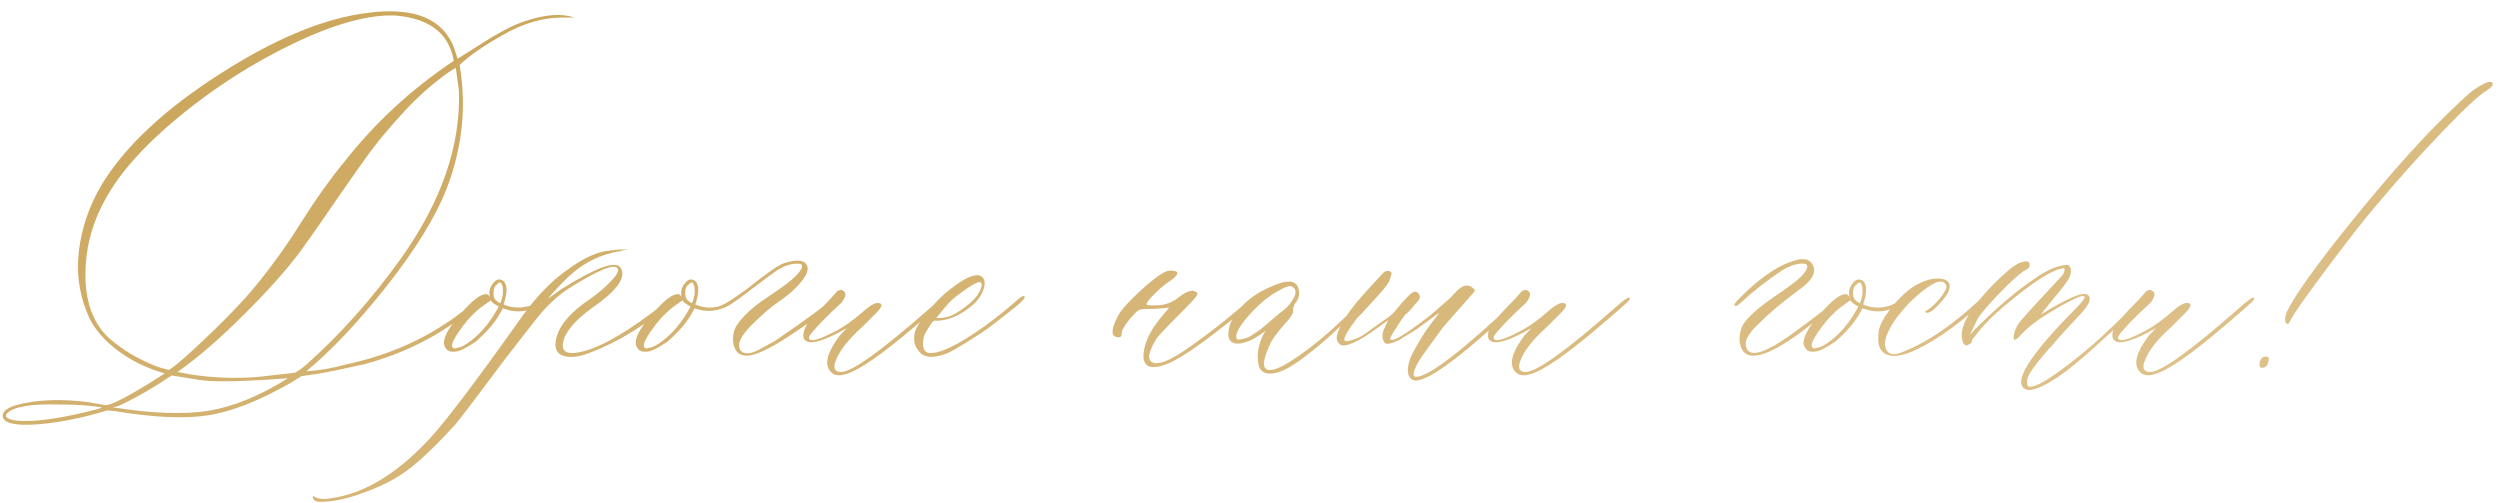 <?xml version="1.0" encoding="UTF-8"?> <svg xmlns="http://www.w3.org/2000/svg" width="462" height="93" viewBox="0 0 462 93" fill="none"> <path d="M0.569 77.252C0.228 76.271 1.017 75.482 2.936 74.885C6.773 73.819 11.4 73.649 16.816 74.374C16.986 74.459 17.157 74.501 17.328 74.501L19.566 74.885C20.718 74.8 23.681 73.265 28.457 70.28L30.44 69.001C27.754 68.233 25.387 67.188 23.34 65.866C20.185 63.862 17.925 61.538 16.56 58.894C14.726 54.886 14.065 50.728 14.577 46.421C15.089 42.071 16.517 37.935 18.863 34.012C23.212 26.933 30.504 20.131 40.739 13.607C50.973 7.04 60.12 3.287 68.18 2.349C76.666 1.283 81.932 3.5 83.979 9.001L84.555 10.856L88.329 8.49C91.911 6.144 94.832 4.609 97.092 3.884C100.844 2.648 103.851 2.434 106.111 3.245H104.448C100.525 3.159 96.58 4.289 92.614 6.635C89.118 8.639 86.559 10.43 84.939 12.008C86.26 19.769 85.429 27.466 82.444 35.099C80.44 40.174 76.794 46.08 71.506 52.817C66.218 59.512 61.25 64.779 56.602 68.617C59.118 68.446 61.485 68.041 63.702 67.401C70.781 65.909 77.028 63.35 82.444 59.726C83.766 58.873 84.853 58.084 85.706 57.359C86.559 56.634 87.135 56.186 87.433 56.016L87.817 55.632C88.243 55.547 88.499 55.632 88.585 55.888C82.742 61.218 75.706 65.013 67.476 67.273C63.041 68.254 60.291 68.83 59.225 69.001L55.706 69.512L53.98 70.6C48.052 74.011 42.892 76.058 38.5 76.74C34.15 77.422 28.394 77.167 21.23 75.973L19.822 75.845C15.174 77.252 10.931 78.105 7.093 78.403C3.255 78.702 1.081 78.318 0.569 77.252ZM31.208 68.361C31.976 67.934 33.425 66.74 35.558 64.779C40.973 59.79 45.067 55.568 47.839 52.114C50.653 48.617 53.297 44.886 55.77 40.92C58.244 36.954 60.845 33.308 63.574 29.982C69.246 22.733 76.005 16.485 83.851 11.24C82.998 6.166 79.374 3.373 72.977 2.861C68.073 2.69 61.868 4.396 54.363 7.978C46.858 11.56 39.801 16.059 33.191 21.475C26.624 26.89 22.04 32.029 19.439 36.89C16.922 41.41 15.707 46.229 15.793 51.346C15.92 56.463 17.52 60.301 20.59 62.86C22.168 64.182 23.831 65.29 25.579 66.186C27.328 67.082 28.713 67.678 29.737 67.977L31.208 68.361ZM47.839 69.64L54.555 68.873C55.408 68.361 56.133 67.828 56.73 67.273C62.998 61.687 68.819 55.141 74.192 47.636C81.612 37.146 85.152 26.848 84.811 16.741L84.235 12.52C83.084 13.202 82.124 13.863 81.356 14.502C78.841 16.421 76.474 18.617 74.256 21.091C72.039 23.521 70.269 25.611 68.947 27.359C67.625 29.108 65.536 32.05 62.679 36.187C59.864 40.323 57.498 43.713 55.579 46.357C52.977 49.854 49.459 53.798 45.024 58.19C40.632 62.583 36.56 66.101 32.807 68.745C37.669 69.768 42.679 70.067 47.839 69.64ZM53.212 69.896C45.621 70.493 40.334 70.621 37.349 70.28L31.72 69.384C28.394 71.644 25.131 73.521 21.933 75.013L20.846 75.269C28.095 76.42 34.001 76.634 38.564 75.909C43.169 75.141 48.052 73.137 53.212 69.896ZM6.07 77.764C9.14 77.593 13.063 76.889 17.839 75.653C18.522 75.482 18.82 75.354 18.735 75.269C16.645 74.928 14.172 74.757 11.315 74.757C5.899 74.587 2.573 75.12 1.336 76.356C0.825 76.954 1.208 77.38 2.488 77.636C3.383 77.806 4.577 77.849 6.07 77.764ZM101.058 54.48C101.399 54.225 101.569 54.225 101.569 54.48C101.569 54.736 101.484 54.95 101.313 55.12C100.333 55.888 99.608 56.399 99.139 56.655C97.22 57.721 95.151 57.828 92.934 56.975C92.422 57.956 91.911 58.787 91.399 59.47C90.631 60.536 89.48 61.751 87.945 63.116C86.111 64.352 84.853 64.971 84.171 64.971C83.019 65.141 82.316 64.694 82.06 63.627C81.889 62.391 82.892 60.536 85.066 58.062C87.199 55.589 88.776 54.352 89.8 54.352C90.141 54.352 90.397 54.566 90.567 54.992C90.482 54.822 90.439 54.523 90.439 54.097C90.439 53.5 90.631 52.967 91.015 52.498C91.612 51.645 92.252 51.431 92.934 51.858C93.787 52.455 93.83 53.926 93.062 56.272C94.469 56.868 95.876 56.996 97.284 56.655C98.307 56.527 99.565 55.802 101.058 54.48ZM92.422 56.016C92.508 55.93 92.572 55.802 92.614 55.632C92.657 55.461 92.7 55.312 92.742 55.184C92.785 55.056 92.828 54.886 92.87 54.672C92.913 54.459 92.934 54.246 92.934 54.033C92.934 53.777 92.934 53.542 92.934 53.329C92.934 53.116 92.891 52.924 92.806 52.753C92.636 52.071 92.294 52.029 91.783 52.626C91.527 52.796 91.356 53.052 91.271 53.393C91.1 54.246 91.186 54.907 91.527 55.376C91.783 55.632 91.996 55.802 92.166 55.888L92.422 56.016ZM87.177 62.86C89.096 61.367 90.759 59.299 92.166 56.655L91.527 56.272C91.186 56.101 90.909 55.845 90.695 55.504L89.416 56.399C88.435 57.082 87.433 57.998 86.41 59.15C83.595 62.647 82.849 64.395 84.171 64.395C84.256 64.31 84.384 64.267 84.555 64.267C85.237 64.182 86.111 63.713 87.177 62.86ZM59.161 92.731C58.308 92.731 57.86 92.454 57.817 91.9V91.772L57.945 91.644L58.073 91.772C58.414 92.028 59.033 92.177 59.928 92.22C66.495 91.708 72.998 87.977 79.438 81.026C82.422 77.785 87.838 70.642 95.685 59.598C98.03 56.186 100.439 53.436 102.913 51.346C106.665 48.276 109.799 46.613 112.315 46.357C113.382 46.186 114.341 46.101 115.194 46.101C115.791 46.101 116.068 46.101 116.025 46.101C115.983 46.101 115.535 46.186 114.682 46.357C114.512 46.442 114.341 46.485 114.17 46.485C111.015 47.082 108.264 48.383 105.919 50.387C105.578 50.643 105.002 51.176 104.192 51.986C103.424 52.753 102.721 53.5 102.081 54.225L101.186 55.248L103.808 53.393C110.205 49.385 113.829 48.084 114.682 49.491C115.833 51.24 114.042 53.734 109.309 56.975C106.708 58.894 105.045 60.685 104.32 62.348C103.552 64.438 104.171 65.397 106.175 65.227C109.586 64.885 114.384 62.391 120.567 57.743C121.334 57.146 122.123 56.527 122.934 55.888C123.104 55.802 123.339 55.611 123.637 55.312C123.936 55.014 124.192 54.822 124.405 54.736C124.661 54.48 124.789 54.566 124.789 54.992C124.789 55.163 124.554 55.461 124.085 55.888C119.352 60.067 114.298 63.18 108.925 65.227C106.921 65.994 105.301 66.165 104.064 65.738C102.827 65.312 102.401 64.267 102.785 62.604C103.296 60.173 105.386 57.721 109.053 55.248C110.46 54.267 111.718 53.201 112.827 52.05C113.979 50.856 114.426 50.046 114.17 49.619C113.573 48.638 110.503 49.896 104.959 53.393C103.638 54.246 102.209 55.483 100.674 57.103C100.077 57.7 98.67 59.448 96.452 62.348C94.192 65.205 91.804 68.34 89.288 71.751C86.73 75.162 85.066 77.337 84.299 78.275C81.058 81.857 78.222 84.608 75.791 86.527C73.318 88.446 70.248 90.024 66.581 91.26C63.894 92.241 61.421 92.731 59.161 92.731ZM153.957 55.12C154.383 54.864 154.724 54.864 154.98 55.12C154.127 56.357 150.886 58.809 145.257 62.476C142.016 64.566 139.628 65.653 138.093 65.738C137.112 65.738 136.409 65.397 135.982 64.715C135.556 63.99 135.385 63.18 135.471 62.284C135.556 61.346 135.812 60.578 136.238 59.981C137.475 58.233 139.309 56.57 141.739 54.992C144.895 52.903 146.814 51.41 147.496 50.515C148.562 49.278 148.477 48.681 147.24 48.724C146.174 48.724 145.001 49.107 143.722 49.875C143.296 50.131 141.846 51.197 139.373 53.073C136.942 54.95 135.343 56.101 134.575 56.527C132.486 57.593 130.417 57.743 128.371 56.975C127.859 57.956 127.347 58.787 126.835 59.47C126.068 60.536 124.917 61.751 123.381 63.116C121.548 64.352 120.29 64.971 119.607 64.971C118.456 65.141 117.752 64.694 117.497 63.627C117.326 62.391 118.328 60.536 120.503 58.062C122.635 55.589 124.213 54.352 125.236 54.352C125.577 54.352 125.833 54.566 126.004 54.992C125.919 54.822 125.876 54.523 125.876 54.097C125.876 53.5 126.068 52.967 126.452 52.498C127.049 51.645 127.688 51.431 128.371 51.858C129.223 52.455 129.266 53.926 128.499 56.272C129.906 56.868 131.313 56.996 132.72 56.655C133.701 56.399 135.535 55.269 138.221 53.265C141.718 50.451 143.978 48.894 145.001 48.596C147.262 47.913 148.626 48.041 149.095 48.98C149.607 49.918 148.903 51.346 146.984 53.265C146.132 54.118 145.044 54.992 143.722 55.888C142.571 56.655 141.078 57.935 139.245 59.726C137.24 61.645 136.366 63.158 136.622 64.267C136.793 64.864 137.198 65.205 137.837 65.29C138.52 65.333 139.309 65.12 140.204 64.651C141.142 64.139 141.889 63.734 142.443 63.435C143.04 63.137 143.552 62.817 143.978 62.476C148.967 59.065 152.293 56.613 153.957 55.12ZM127.859 56.016C127.944 55.93 128.008 55.802 128.051 55.632C128.093 55.461 128.136 55.312 128.179 55.184C128.221 55.056 128.264 54.886 128.307 54.672C128.349 54.459 128.371 54.246 128.371 54.033C128.371 53.777 128.371 53.542 128.371 53.329C128.371 53.116 128.328 52.924 128.243 52.753C128.072 52.071 127.731 52.029 127.219 52.626C126.963 52.796 126.793 53.052 126.708 53.393C126.537 54.246 126.622 54.907 126.963 55.376C127.219 55.632 127.432 55.802 127.603 55.888L127.859 56.016ZM122.614 62.86C124.533 61.367 126.196 59.299 127.603 56.655L126.963 56.272C126.622 56.101 126.345 55.845 126.132 55.504L124.853 56.399C123.872 57.082 122.87 57.998 121.846 59.15C119.032 62.647 118.285 64.395 119.607 64.395C119.693 64.31 119.821 64.267 119.991 64.267C120.674 64.182 121.548 63.713 122.614 62.86ZM156.323 69.128C155.001 69.555 154.042 69.384 153.445 68.617C152.293 67.295 152.869 65.099 155.172 62.028L156.515 60.621C152.251 63.052 149.671 63.798 148.775 62.86C148.264 62.348 148.349 61.431 149.031 60.109C149.372 59.512 150.844 57.892 153.445 55.248C153.53 55.163 153.679 54.992 153.893 54.736C154.148 54.48 154.34 54.267 154.468 54.097C154.596 53.883 154.788 53.734 155.044 53.649C155.3 53.564 155.513 53.564 155.684 53.649C156.451 53.99 156.409 54.736 155.556 55.888C155.215 56.229 154.447 56.954 153.253 58.062C152.102 59.171 151.163 60.152 150.438 61.005C149.671 61.815 149.372 62.348 149.543 62.604C149.884 63.201 151.462 62.753 154.276 61.261C155.854 60.493 157.688 59.193 159.777 57.359C161.185 56.122 162.187 55.717 162.784 56.144C163.04 56.399 162.826 56.89 162.144 57.615L159.394 60.365C156.579 62.881 154.873 65.141 154.276 67.145C154.021 68.212 154.404 68.745 155.428 68.745C157.432 68.745 162.848 64.864 171.675 57.103C173.338 55.611 174.297 54.907 174.553 54.992C174.809 55.078 174.702 55.355 174.233 55.824C173.764 56.293 172.123 57.721 169.308 60.109C163.082 65.44 158.754 68.446 156.323 69.128ZM174.873 65.355C172.272 66.335 170.523 66.101 169.628 64.651C169.031 63.969 168.818 63.009 168.988 61.773C169.159 60.792 169.905 59.491 171.227 57.871L172.25 56.655C173.402 55.333 174.489 54.289 175.513 53.521C178.029 51.517 179.862 50.643 181.014 50.898C181.867 51.24 182.144 51.986 181.845 53.137C181.547 54.289 180.886 55.333 179.862 56.272C177.432 58.361 175.022 59.363 172.634 59.278C172.464 59.278 172.123 59.704 171.611 60.557C171.056 61.367 170.737 62.05 170.651 62.604C170.396 64.267 170.758 65.141 171.739 65.227C173.658 65.397 177.027 63.777 181.845 60.365C184.02 58.787 186.195 57.039 188.37 55.12C188.881 54.694 189.222 54.608 189.393 54.864C189.393 55.035 189.095 55.419 188.498 56.016C187.517 56.868 185.683 58.318 182.997 60.365C182.229 60.962 180.843 61.879 178.839 63.116C176.877 64.352 175.555 65.099 174.873 65.355ZM173.018 58.766C174.169 58.851 175.321 58.596 176.472 57.998C179.542 56.165 181.184 54.416 181.397 52.753C181.483 52.327 181.312 52.114 180.886 52.114C180.289 52.284 179.308 52.86 177.943 53.841C176.579 54.779 175.555 55.675 174.873 56.527L173.018 58.766ZM213.06 67.849C211.738 67.764 211.162 66.89 211.333 65.227C211.589 63.137 212.634 60.984 214.467 58.766L216.066 56.847L214.659 56.975C214.062 57.06 213.081 57.103 211.717 57.103C211.12 57.103 210.672 57.188 210.374 57.359C210.075 57.529 209.521 58.084 208.71 59.022C207.644 60.429 207.175 61.303 207.303 61.645C207.303 62.071 207.133 62.306 206.792 62.348C205.299 62.348 205.214 61.069 206.536 58.51C207.047 57.444 208.412 55.888 210.629 53.841C212.847 51.794 214.489 50.557 215.555 50.131C216.066 49.96 216.642 49.96 217.282 50.131C217.879 50.387 217.559 50.962 216.322 51.858C215.256 52.54 214.254 53.372 213.316 54.352C212.25 55.419 211.781 56.058 211.909 56.272C212.079 56.442 212.889 56.485 214.339 56.399C215.747 56.229 216.941 55.717 217.921 54.864C219.329 53.798 220.331 53.478 220.928 53.905C221.269 53.99 221.354 54.225 221.184 54.608C220.928 55.035 219.84 56.208 217.921 58.127C215.491 60.557 214.083 62.05 213.7 62.604C212.463 64.694 212.079 66.037 212.548 66.634C213.145 67.401 214.446 67.273 216.45 66.25C218.625 65.099 221.909 62.775 226.301 59.278L231.29 55.12C231.802 54.608 232.058 54.608 232.058 55.12C232.058 55.291 231.887 55.547 231.546 55.888C224.041 62.156 218.838 65.909 215.938 67.145C214.872 67.615 213.913 67.849 213.06 67.849ZM236.343 68.745C234.424 69.342 233.209 69.043 232.697 67.849C232.356 66.612 232.335 65.376 232.633 64.139C232.932 62.86 233.358 61.858 233.913 61.133C232.42 62.199 231.397 62.817 230.842 62.988C229.606 63.499 228.646 63.627 227.964 63.372C227.282 63.116 226.962 62.519 227.004 61.581C227.047 60.6 227.367 59.576 227.964 58.51C229.542 56.08 231.908 54.203 235.064 52.881C237.878 51.645 239.499 51.773 239.925 53.265C240.266 54.246 240.053 55.205 239.286 56.144C239.03 56.655 238.923 57.06 238.966 57.359C239.051 57.7 238.753 58.297 238.07 59.15C237.814 59.406 237.452 59.811 236.983 60.365C236.556 60.877 236.173 61.367 235.832 61.836C235.49 62.263 235.192 62.689 234.936 63.116C233.273 66.527 233.145 68.276 234.552 68.361C235.704 68.531 238.156 67.21 241.908 64.395C244.339 62.561 247.175 60.045 250.416 56.847L252.079 55.12C252.676 54.694 252.995 54.694 253.038 55.12C253.038 55.205 252.761 55.504 252.207 56.016L247.217 60.749C245.469 62.412 243.785 63.862 242.164 65.099C239.691 67.103 237.75 68.318 236.343 68.745ZM228.54 62.604C228.625 62.86 229.35 62.775 230.714 62.348C230.885 62.263 231.631 61.773 232.953 60.877C233.038 60.792 233.913 60.045 235.576 58.638C235.746 58.468 236.194 58.105 236.919 57.551C237.687 56.954 238.198 56.442 238.454 56.016C239.605 54.523 239.733 53.521 238.838 53.009C238.497 52.668 237.537 52.967 235.959 53.905C234.211 54.886 232.441 56.399 230.65 58.446C228.902 60.45 228.198 61.836 228.54 62.604ZM260.778 70.024C260.01 69.342 259.968 68.041 260.65 66.122C261.247 64.8 262.249 63.052 263.656 60.877L266.023 57.743L262.441 60.365C262.014 60.706 261.332 61.154 260.394 61.709C259.499 62.22 258.965 62.561 258.795 62.732C257.217 63.499 256.258 63.713 255.917 63.372C255.319 62.604 255.319 61.645 255.917 60.493L256.556 59.15C253.87 61.154 252.036 62.391 251.055 62.86C249.477 63.713 248.39 64.011 247.793 63.755C247.281 63.414 247.025 62.988 247.025 62.476C247.025 61.922 247.324 61.047 247.921 59.853C248.902 58.105 250.309 56.229 252.143 54.225L254.062 52.114L255.661 50.387C255.917 50.131 256.215 50.024 256.556 50.067C256.897 50.109 257.111 50.259 257.196 50.515L256.684 52.114C256.172 52.881 255.618 53.585 255.021 54.225C252.334 57.21 250.927 58.724 250.799 58.766C249.222 60.856 248.433 62.178 248.433 62.732C248.433 63.244 249.349 63.116 251.183 62.348C251.951 61.922 253.038 61.175 254.445 60.109L256.172 58.894C256.855 58.468 257.473 57.913 258.027 57.231C259.776 55.056 260.906 53.947 261.417 53.905C261.759 53.905 262.014 54.033 262.185 54.289C262.356 54.502 262.42 54.736 262.377 54.992C262.334 55.248 262.185 55.504 261.929 55.76C261.673 56.016 261.311 56.442 260.842 57.039C260.373 57.593 260.032 57.913 259.818 57.998C259.136 58.851 258.539 59.726 258.027 60.621C257.857 60.792 257.601 61.175 257.26 61.773C256.961 62.327 256.855 62.647 256.94 62.732C257.366 63.244 259.776 61.794 264.168 58.382C264.594 58.041 265.852 56.954 267.942 55.12C268.027 55.035 268.326 54.715 268.837 54.161C269.392 53.564 269.882 53.158 270.309 52.945C270.778 52.732 271.225 52.711 271.652 52.881C271.737 52.881 271.908 52.988 272.164 53.201C272.419 53.414 272.547 53.564 272.547 53.649C272.547 53.734 272.462 53.883 272.292 54.097C268.624 58.276 266.748 60.408 266.663 60.493C264.147 63.905 262.654 65.994 262.185 66.762C261.119 68.681 260.948 69.64 261.673 69.64C264.019 69.64 270.309 64.8 280.543 55.12C281.055 54.608 281.311 54.608 281.311 55.12C281.311 55.291 281.097 55.589 280.671 56.016C269.072 66.932 262.441 71.602 260.778 70.024ZM282.846 69.128C281.524 69.555 280.564 69.384 279.967 68.617C278.816 67.295 279.392 65.099 281.694 62.028L283.038 60.621C278.773 63.052 276.193 63.798 275.298 62.86C274.786 62.348 274.871 61.431 275.554 60.109C275.895 59.512 277.366 57.892 279.967 55.248C280.053 55.163 280.202 54.992 280.415 54.736C280.671 54.48 280.863 54.267 280.991 54.097C281.119 53.883 281.311 53.734 281.566 53.649C281.822 53.564 282.035 53.564 282.206 53.649C282.974 53.99 282.931 54.736 282.078 55.888C281.737 56.229 280.969 56.954 279.775 58.062C278.624 59.171 277.686 60.152 276.961 61.005C276.193 61.815 275.895 62.348 276.065 62.604C276.407 63.201 277.984 62.753 280.799 61.261C282.377 60.493 284.21 59.193 286.3 57.359C287.707 56.122 288.709 55.717 289.306 56.144C289.562 56.399 289.349 56.89 288.667 57.615L285.916 60.365C283.102 62.881 281.396 65.141 280.799 67.145C280.543 68.212 280.927 68.745 281.95 68.745C283.954 68.745 289.37 64.864 298.197 57.103C299.86 55.611 300.82 54.907 301.076 54.992C301.332 55.078 301.225 55.355 300.756 55.824C300.287 56.293 298.645 57.721 295.831 60.109C289.605 65.44 285.276 68.446 282.846 69.128ZM323.975 65.738C323.122 65.738 322.461 65.397 321.992 64.715C321.566 63.99 321.395 63.18 321.48 62.284C321.566 61.346 321.779 60.578 322.12 59.981C323.101 58.489 325.041 56.762 327.941 54.8C330.883 52.839 332.696 51.41 333.378 50.515C334.359 49.193 334.146 48.596 332.738 48.724C331.672 48.809 330.585 49.193 329.476 49.875C326.79 51.623 324.167 53.67 321.608 56.016C321.097 56.527 320.734 56.655 320.521 56.399C320.35 56.229 321.31 55.184 323.399 53.265C326.214 50.749 328.708 49.129 330.883 48.404C333.058 47.551 334.444 47.764 335.041 49.044C335.681 50.28 334.956 51.687 332.866 53.265C329.54 55.696 326.96 57.849 325.126 59.726C323.293 61.389 322.461 62.775 322.632 63.883C323.058 66.314 326.107 65.44 331.779 61.261C335.361 58.66 337.983 56.613 339.646 55.12C339.817 54.95 340.009 54.864 340.222 54.864C340.478 54.864 340.606 54.95 340.606 55.12C340.606 55.376 338.623 56.996 334.657 59.981C329.796 63.819 326.235 65.738 323.975 65.738ZM352.312 54.48C352.653 54.225 352.823 54.225 352.823 54.48C352.823 54.736 352.738 54.95 352.567 55.12C351.587 55.888 350.862 56.399 350.393 56.655C348.474 57.721 346.405 57.828 344.188 56.975C343.676 57.956 343.165 58.787 342.653 59.47C341.885 60.536 340.734 61.751 339.199 63.116C337.365 64.352 336.107 64.971 335.425 64.971C334.273 65.141 333.57 64.694 333.314 63.627C333.143 62.391 334.146 60.536 336.32 58.062C338.452 55.589 340.03 54.352 341.054 54.352C341.395 54.352 341.651 54.566 341.821 54.992C341.736 54.822 341.693 54.523 341.693 54.097C341.693 53.5 341.885 52.967 342.269 52.498C342.866 51.645 343.506 51.431 344.188 51.858C345.041 52.455 345.083 53.926 344.316 56.272C345.723 56.868 347.13 56.996 348.538 56.655C349.561 56.527 350.819 55.802 352.312 54.48ZM343.676 56.016C343.762 55.93 343.826 55.802 343.868 55.632C343.911 55.461 343.953 55.312 343.996 55.184C344.039 55.056 344.081 54.886 344.124 54.672C344.167 54.459 344.188 54.246 344.188 54.033C344.188 53.777 344.188 53.542 344.188 53.329C344.188 53.116 344.145 52.924 344.06 52.753C343.889 52.071 343.548 52.029 343.037 52.626C342.781 52.796 342.61 53.052 342.525 53.393C342.354 54.246 342.44 54.907 342.781 55.376C343.037 55.632 343.25 55.802 343.42 55.888L343.676 56.016ZM338.431 62.86C340.35 61.367 342.013 59.299 343.42 56.655L342.781 56.272C342.44 56.101 342.162 55.845 341.949 55.504L340.67 56.399C339.689 57.082 338.687 57.998 337.664 59.15C334.849 62.647 334.103 64.395 335.425 64.395C335.51 64.31 335.638 64.267 335.809 64.267C336.491 64.182 337.365 63.713 338.431 62.86ZM352.695 65.227C349.881 66.207 348.09 65.845 347.322 64.139C347.066 63.457 347.024 62.455 347.194 61.133C347.45 59.981 348.069 58.766 349.049 57.487C350.457 55.568 352.013 54.033 353.719 52.881C355.467 51.901 356.917 51.431 358.068 51.474C359.305 51.474 360.03 51.815 360.243 52.498C360.456 53.18 360.137 54.054 359.284 55.12C358.601 55.973 357.962 56.655 357.365 57.167C356.768 57.636 356.363 57.849 356.149 57.807C355.936 57.764 355.787 57.7 355.702 57.615C356.938 56.847 357.94 55.93 358.708 54.864C359.518 53.798 359.838 53.095 359.667 52.753C359.07 51.346 357.237 52.007 354.167 54.736C353.186 55.504 351.949 56.847 350.457 58.766C348.623 61.367 347.983 63.286 348.538 64.523C348.964 65.589 350.051 65.738 351.8 64.971C355.126 63.649 358.623 61.495 362.29 58.51C362.716 58.169 364.017 57.039 366.192 55.12C366.533 54.779 366.789 54.779 366.959 55.12C366.959 55.291 366.832 55.504 366.576 55.76C361.331 60.493 356.704 63.649 352.695 65.227ZM373.676 71.367C373.335 70.685 373.527 69.64 374.251 68.233C375.659 65.632 378.622 62.05 383.143 57.487C384.635 55.994 385.339 55.12 385.253 54.864C385.083 54.523 384.187 54.779 382.567 55.632C380.946 56.442 379.433 57.316 378.025 58.254C376.106 59.406 374.486 60.728 373.164 62.22C372.396 62.988 372.055 62.988 372.141 62.22C372.226 60.984 372.887 59.747 374.124 58.51C374.379 58.169 375.104 57.359 376.298 56.08C377.535 54.758 378.644 53.564 379.625 52.498C380.648 51.431 381.202 50.813 381.288 50.643C381.458 50.301 381.543 50.024 381.543 49.811C381.543 49.598 381.373 49.534 381.032 49.619C379.283 49.96 376.533 51.623 372.78 54.608C369.028 57.551 366.405 60.088 364.913 62.22C364.486 62.647 364.316 62.945 364.401 63.116C364.401 63.286 364.23 63.457 363.889 63.627C363.548 63.883 363.271 63.905 363.058 63.691C362.802 63.478 362.631 63.03 362.546 62.348C362.29 60.003 364.294 56.677 368.559 52.37C370.648 50.28 372.183 49.022 373.164 48.596C373.676 48.425 374.124 48.319 374.507 48.276C374.934 48.361 375.126 48.617 375.083 49.044C375.04 49.427 374.806 49.704 374.379 49.875C373.782 50.131 372.588 51.133 370.797 52.881C368.196 55.483 366.448 57.444 365.552 58.766L364.017 61.9C364.529 61.303 365.19 60.621 366 59.853C369.667 56.272 373.015 53.478 376.042 51.474C378.132 49.982 380.008 49.15 381.671 48.98C382.098 48.894 382.375 49.001 382.503 49.299C382.674 49.598 382.737 49.939 382.695 50.323C382.652 50.706 382.546 51.048 382.375 51.346C382.119 51.943 380.968 53.457 378.921 55.888L377.13 58.127C382.119 55.056 384.998 53.841 385.765 54.48C385.936 54.566 386.064 54.694 386.149 54.864C386.405 55.632 385.659 56.89 383.91 58.638L380.392 62.476L379.433 63.627C378.75 64.31 378.153 64.971 377.642 65.61C377.13 66.207 376.512 66.996 375.787 67.977C375.104 68.915 374.721 69.619 374.635 70.088C374.55 70.514 374.593 70.941 374.763 71.367C375.829 71.964 379.326 69.832 385.253 64.971C387.087 63.478 389.56 61.197 392.673 58.127L396 55.12C396.17 54.95 396.298 54.864 396.383 54.864C396.639 54.864 396.767 54.95 396.767 55.12C396.852 55.205 396.81 55.333 396.639 55.504C396.127 55.93 395.061 56.89 393.441 58.382C391.82 59.875 390.562 61.005 389.667 61.773C386.682 64.587 384.059 66.868 381.799 68.617C377.236 71.943 374.529 72.86 373.676 71.367ZM398.238 69.128C396.916 69.555 395.957 69.384 395.36 68.617C394.208 67.295 394.784 65.099 397.087 62.028L398.43 60.621C394.166 63.052 391.586 63.798 390.69 62.86C390.179 62.348 390.264 61.431 390.946 60.109C391.287 59.512 392.759 57.892 395.36 55.248C395.445 55.163 395.594 54.992 395.808 54.736C396.063 54.48 396.255 54.267 396.383 54.097C396.511 53.883 396.703 53.734 396.959 53.649C397.215 53.564 397.428 53.564 397.599 53.649C398.366 53.99 398.324 54.736 397.471 55.888C397.13 56.229 396.362 56.954 395.168 58.062C394.017 59.171 393.078 60.152 392.354 61.005C391.586 61.815 391.287 62.348 391.458 62.604C391.799 63.201 393.377 62.753 396.191 61.261C397.769 60.493 399.603 59.193 401.692 57.359C403.1 56.122 404.102 55.717 404.699 56.144C404.955 56.399 404.741 56.89 404.059 57.615L401.309 60.365C398.494 62.881 396.788 65.141 396.191 67.145C395.936 68.212 396.319 68.745 397.343 68.745C399.347 68.745 404.763 64.864 413.59 57.103C415.253 55.611 416.212 54.907 416.468 54.992C416.724 55.078 416.618 55.355 416.148 55.824C415.679 56.293 414.038 57.721 411.223 60.109C404.997 65.44 400.669 68.446 398.238 69.128ZM422.801 59.853C422.204 59.853 422.118 59.15 422.545 57.743C423.952 54.758 427.79 49.363 434.059 41.56C440.37 33.756 445.743 27.615 450.178 23.138C453.845 19.47 456.169 17.296 457.15 16.613C459.069 15.291 460.199 14.844 460.54 15.27C460.881 15.611 460.54 16.102 459.517 16.741C458.195 17.509 455.444 20.067 451.265 24.417C447.129 28.724 442.971 33.372 438.792 38.361C436.788 40.707 433.824 44.502 429.901 49.747C425.978 54.992 423.782 58.127 423.312 59.15C423.142 59.534 422.971 59.768 422.801 59.853ZM417.939 67.977C417.684 67.977 417.556 67.785 417.556 67.401C417.556 66.975 417.598 66.719 417.684 66.634C418.025 65.951 418.515 65.738 419.155 65.994C419.24 66.079 419.283 66.165 419.283 66.25C419.24 67.401 418.792 67.977 417.939 67.977Z" fill="url(#paint0_linear_4441_308)"></path> <defs> <linearGradient id="paint0_linear_4441_308" x1="69.88" y1="5.226" x2="122.003" y2="207.096" gradientUnits="userSpaceOnUse"> <stop offset="0.028" stop-color="#CCA75E"></stop> <stop offset="1" stop-color="#E6CD9E"></stop> </linearGradient> </defs> </svg> 